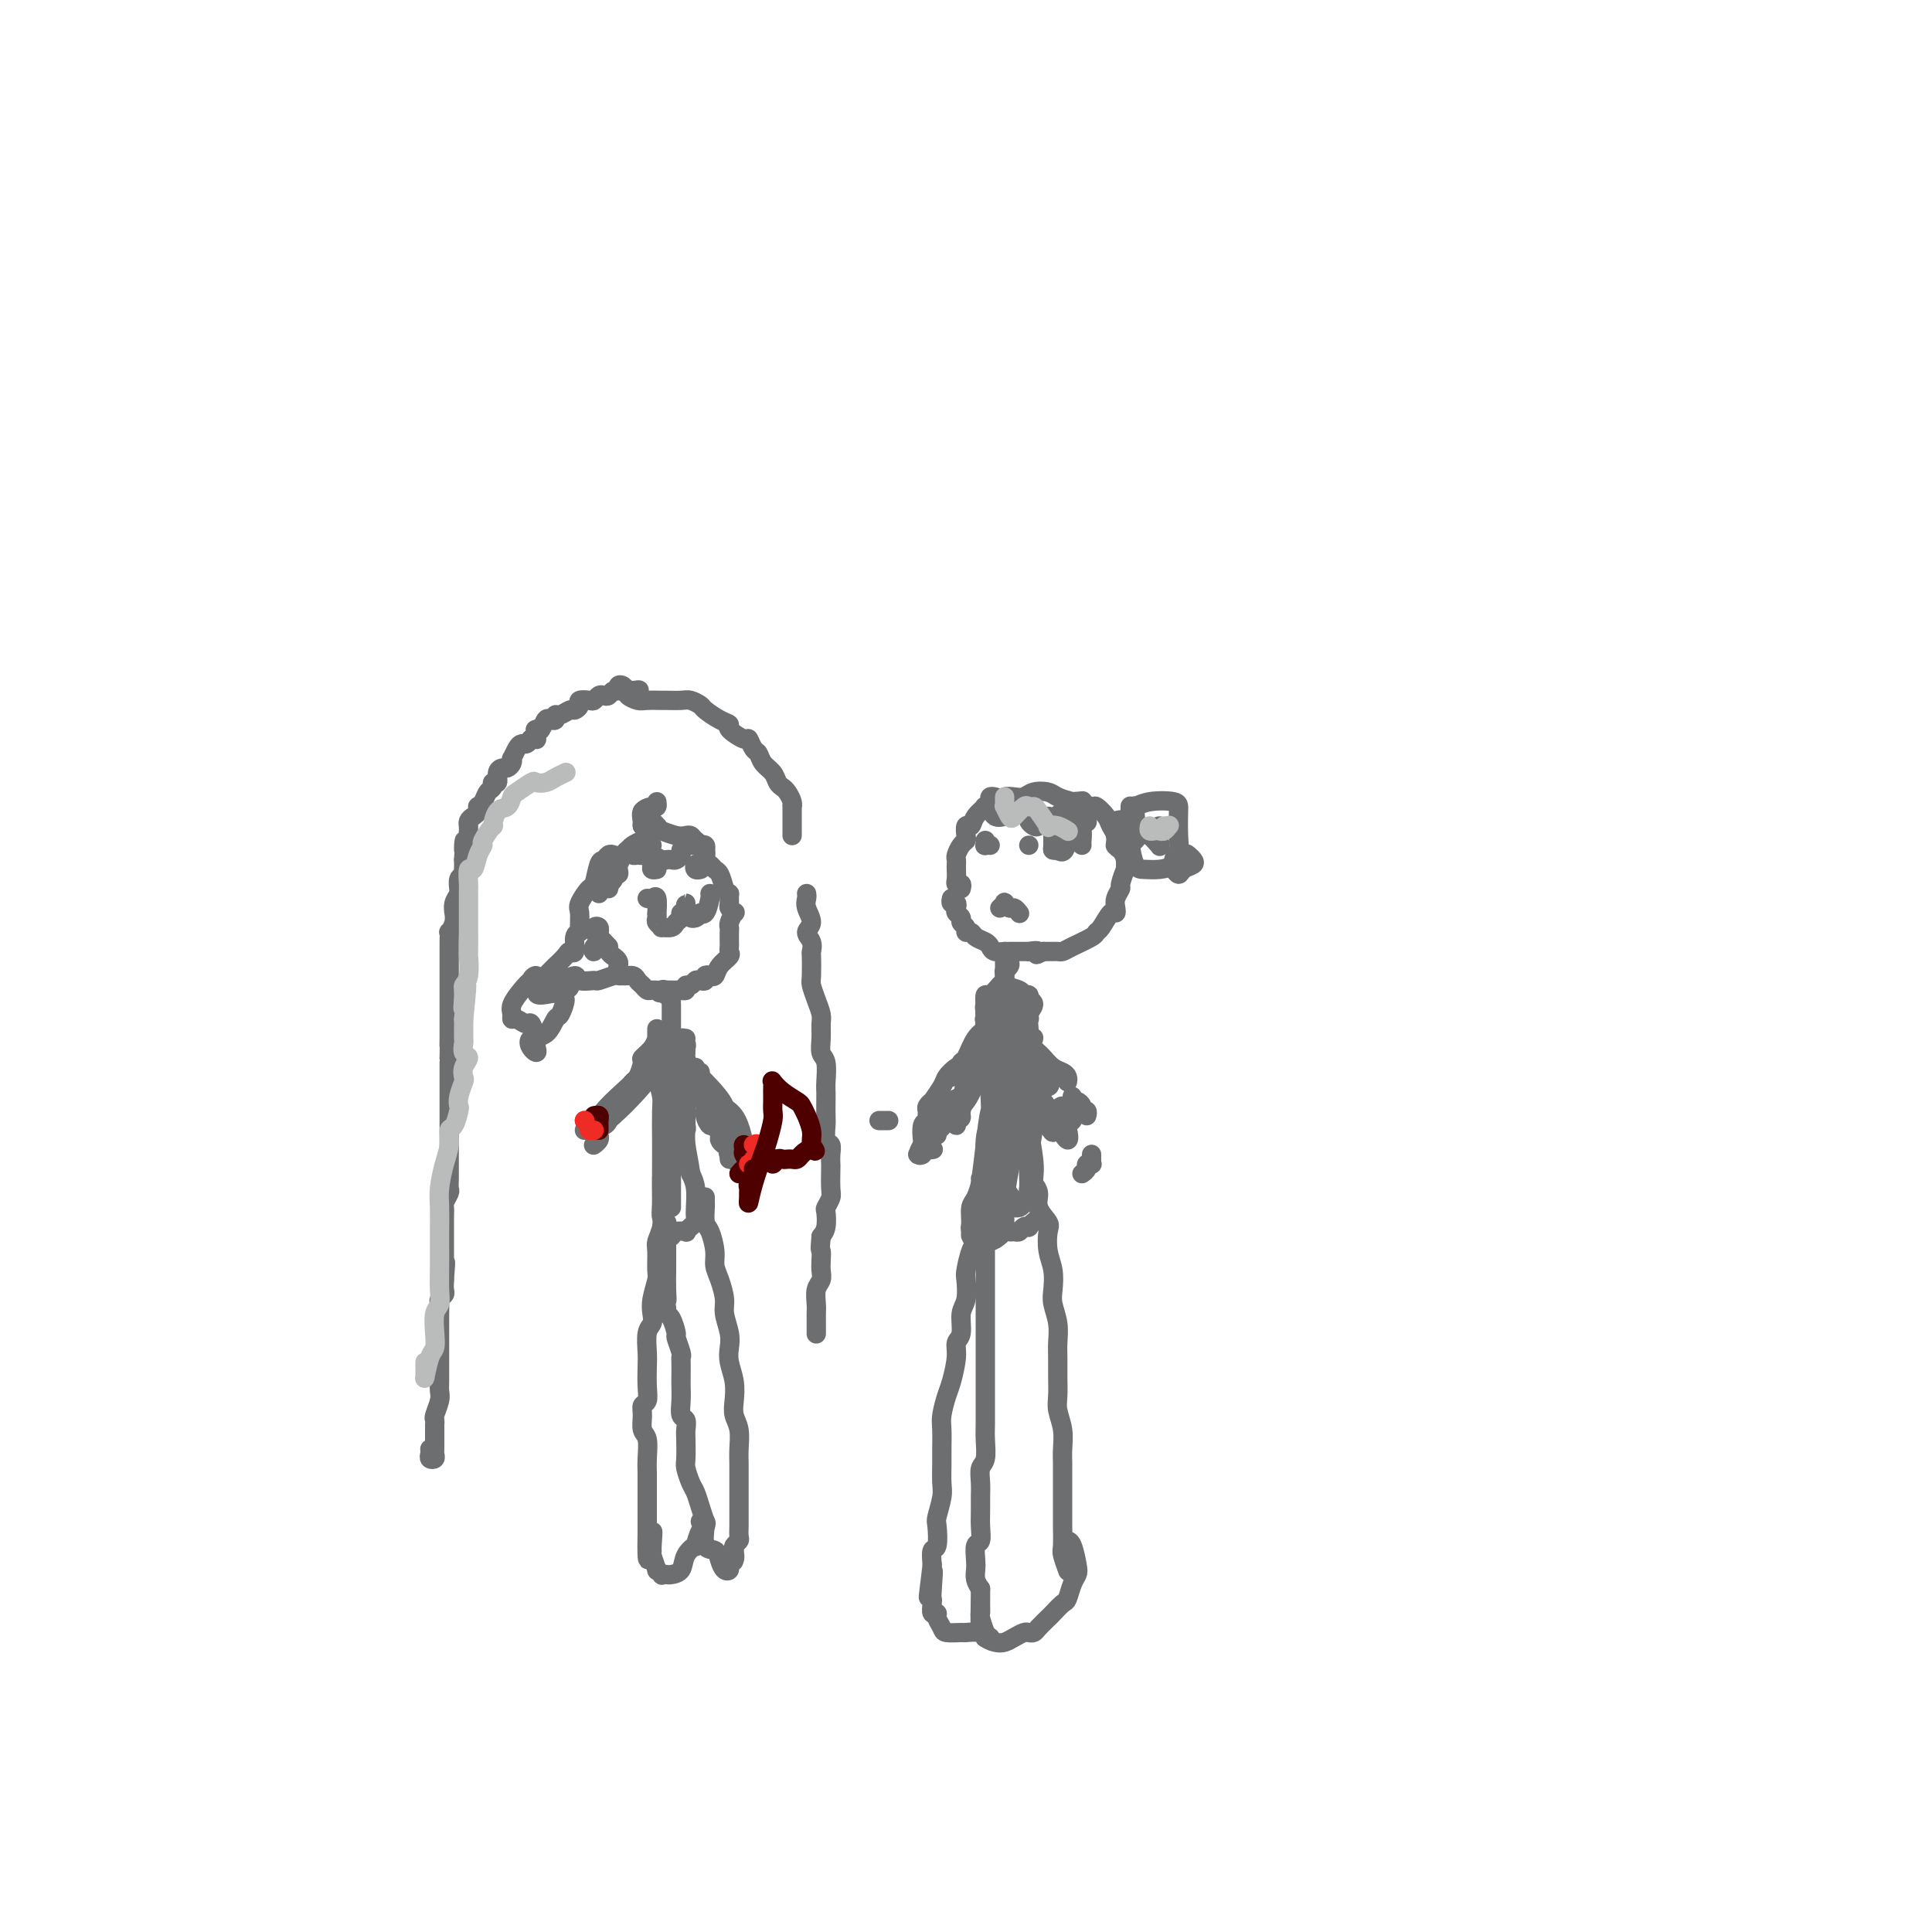 <svg viewBox='0 0 400 400' version='1.1' xmlns='http://www.w3.org/2000/svg' xmlns:xlink='http://www.w3.org/1999/xlink'><g fill='none' stroke='#6D6E70' stroke-width='4' stroke-linecap='round' stroke-linejoin='round'><path d='M89,300c0.030,0.316 0.061,0.632 0,1c-0.061,0.368 -0.212,0.789 0,1c0.212,0.211 0.789,0.212 1,0c0.211,-0.212 0.057,-0.638 0,-1c-0.057,-0.362 -0.015,-0.660 0,-1c0.015,-0.340 0.004,-0.721 0,-1c-0.004,-0.279 -0.002,-0.454 0,-1c0.002,-0.546 0.004,-1.462 0,-2c-0.004,-0.538 -0.015,-0.696 0,-1c0.015,-0.304 0.057,-0.752 0,-1c-0.057,-0.248 -0.211,-0.297 0,-1c0.211,-0.703 0.789,-2.061 1,-3c0.211,-0.939 0.057,-1.460 0,-2c-0.057,-0.540 -0.015,-1.099 0,-2c0.015,-0.901 0.004,-2.142 0,-3c-0.004,-0.858 -0.001,-1.332 0,-2c0.001,-0.668 0.000,-1.530 0,-2c-0.000,-0.470 0.000,-0.550 0,-1c-0.000,-0.450 -0.001,-1.272 0,-2c0.001,-0.728 0.004,-1.361 0,-2c-0.004,-0.639 -0.015,-1.284 0,-2c0.015,-0.716 0.057,-1.504 0,-2c-0.057,-0.496 -0.211,-0.700 0,-1c0.211,-0.300 0.788,-0.696 1,-1c0.212,-0.304 0.061,-0.515 0,-1c-0.061,-0.485 -0.030,-1.242 0,-2'/><path d='M92,265c0.464,-5.890 0.124,-3.117 0,-2c-0.124,1.117 -0.033,0.576 0,0c0.033,-0.576 0.009,-1.187 0,-2c-0.009,-0.813 -0.002,-1.828 0,-2c0.002,-0.172 0.001,0.498 0,0c-0.001,-0.498 0.000,-2.165 0,-3c-0.000,-0.835 -0.001,-0.839 0,-1c0.001,-0.161 0.004,-0.481 0,-1c-0.004,-0.519 -0.015,-1.238 0,-2c0.015,-0.762 0.057,-1.569 0,-2c-0.057,-0.431 -0.211,-0.487 0,-1c0.211,-0.513 0.789,-1.485 1,-2c0.211,-0.515 0.057,-0.575 0,-1c-0.057,-0.425 -0.015,-1.217 0,-2c0.015,-0.783 0.004,-1.557 0,-2c-0.004,-0.443 -0.001,-0.556 0,-1c0.001,-0.444 0.000,-1.221 0,-2c-0.000,-0.779 -0.000,-1.561 0,-2c0.000,-0.439 0.000,-0.536 0,-1c-0.000,-0.464 -0.000,-1.294 0,-2c0.000,-0.706 0.000,-1.288 0,-2c-0.000,-0.712 -0.000,-1.553 0,-2c0.000,-0.447 0.000,-0.498 0,-1c-0.000,-0.502 -0.000,-1.455 0,-2c0.000,-0.545 0.000,-0.682 0,-1c-0.000,-0.318 -0.000,-0.817 0,-1c0.000,-0.183 0.000,-0.049 0,-1c-0.000,-0.951 -0.000,-2.986 0,-4c0.000,-1.014 0.000,-1.007 0,-1'/><path d='M93,219c0.155,-7.759 0.041,-4.158 0,-3c-0.041,1.158 -0.011,-0.127 0,-1c0.011,-0.873 0.003,-1.333 0,-2c-0.003,-0.667 -0.001,-1.540 0,-2c0.001,-0.460 0.000,-0.507 0,-1c-0.000,-0.493 -0.000,-1.431 0,-2c0.000,-0.569 0.000,-0.767 0,-1c-0.000,-0.233 -0.000,-0.500 0,-1c0.000,-0.500 -0.000,-1.233 0,-2c0.000,-0.767 0.000,-1.567 0,-2c-0.000,-0.433 -0.000,-0.500 0,-1c0.000,-0.500 0.000,-1.434 0,-2c-0.000,-0.566 -0.001,-0.763 0,-1c0.001,-0.237 0.004,-0.514 0,-1c-0.004,-0.486 -0.015,-1.182 0,-2c0.015,-0.818 0.057,-1.759 0,-2c-0.057,-0.241 -0.212,0.217 0,0c0.212,-0.217 0.793,-1.108 1,-2c0.207,-0.892 0.041,-1.784 0,-2c-0.041,-0.216 0.042,0.245 0,0c-0.042,-0.245 -0.208,-1.197 0,-2c0.208,-0.803 0.792,-1.458 1,-2c0.208,-0.542 0.042,-0.973 0,-1c-0.042,-0.027 0.041,0.348 0,0c-0.041,-0.348 -0.207,-1.419 0,-2c0.207,-0.581 0.788,-0.671 1,-1c0.212,-0.329 0.057,-0.896 0,-1c-0.057,-0.104 -0.016,0.256 0,0c0.016,-0.256 0.008,-1.128 0,-2'/><path d='M96,178c0.403,-6.744 -0.088,-3.103 0,-2c0.088,1.103 0.756,-0.331 1,-1c0.244,-0.669 0.065,-0.575 0,-1c-0.065,-0.425 -0.015,-1.371 0,-2c0.015,-0.629 -0.006,-0.942 0,-1c0.006,-0.058 0.040,0.138 0,0c-0.040,-0.138 -0.155,-0.611 0,-1c0.155,-0.389 0.581,-0.695 1,-1c0.419,-0.305 0.833,-0.610 1,-1c0.167,-0.390 0.087,-0.863 0,-1c-0.087,-0.137 -0.182,0.064 0,0c0.182,-0.064 0.641,-0.394 1,-1c0.359,-0.606 0.617,-1.489 1,-2c0.383,-0.511 0.890,-0.648 1,-1c0.110,-0.352 -0.178,-0.917 0,-1c0.178,-0.083 0.822,0.315 1,0c0.178,-0.315 -0.110,-1.342 0,-2c0.110,-0.658 0.617,-0.945 1,-1c0.383,-0.055 0.641,0.122 1,0c0.359,-0.122 0.817,-0.544 1,-1c0.183,-0.456 0.091,-0.944 0,-1c-0.091,-0.056 -0.179,0.322 0,0c0.179,-0.322 0.626,-1.344 1,-2c0.374,-0.656 0.675,-0.947 1,-1c0.325,-0.053 0.675,0.130 1,0c0.325,-0.130 0.626,-0.573 1,-1c0.374,-0.427 0.821,-0.836 1,-1c0.179,-0.164 0.089,-0.082 0,0'/><path d='M111,152c1.244,-1.467 0.356,-1.133 0,-1c-0.356,0.133 -0.178,0.067 0,0'/><path d='M110,153c-0.112,0.007 -0.223,0.014 0,0c0.223,-0.014 0.781,-0.050 1,0c0.219,0.050 0.100,0.185 0,0c-0.100,-0.185 -0.181,-0.689 0,-1c0.181,-0.311 0.622,-0.427 1,-1c0.378,-0.573 0.692,-1.602 1,-2c0.308,-0.398 0.611,-0.163 1,0c0.389,0.163 0.863,0.255 1,0c0.137,-0.255 -0.064,-0.856 0,-1c0.064,-0.144 0.394,0.168 1,0c0.606,-0.168 1.490,-0.816 2,-1c0.510,-0.184 0.647,0.095 1,0c0.353,-0.095 0.921,-0.565 1,-1c0.079,-0.435 -0.330,-0.835 0,-1c0.330,-0.165 1.398,-0.096 2,0c0.602,0.096 0.738,0.218 1,0c0.262,-0.218 0.648,-0.775 1,-1c0.352,-0.225 0.668,-0.116 1,0c0.332,0.116 0.680,0.240 1,0c0.320,-0.240 0.610,-0.845 1,-1c0.390,-0.155 0.878,0.141 1,0c0.122,-0.141 -0.122,-0.718 0,-1c0.122,-0.282 0.610,-0.268 1,0c0.390,0.268 0.683,0.791 1,1c0.317,0.209 0.659,0.105 1,0'/><path d='M131,143c1.933,-0.311 1.267,-0.089 1,0c-0.267,0.089 -0.133,0.044 0,0'/><path d='M126,183c0.030,0.512 0.060,1.024 0,1c-0.060,-0.024 -0.209,-0.583 0,-1c0.209,-0.417 0.777,-0.693 1,-1c0.223,-0.307 0.102,-0.646 0,-1c-0.102,-0.354 -0.183,-0.725 0,-1c0.183,-0.275 0.631,-0.456 1,-1c0.369,-0.544 0.659,-1.451 1,-2c0.341,-0.549 0.734,-0.738 1,-1c0.266,-0.262 0.404,-0.595 1,-1c0.596,-0.405 1.649,-0.880 2,-1c0.351,-0.120 -0.002,0.115 0,0c0.002,-0.115 0.357,-0.581 1,-1c0.643,-0.419 1.573,-0.792 2,-1c0.427,-0.208 0.351,-0.250 1,0c0.649,0.250 2.024,0.791 3,1c0.976,0.209 1.553,0.087 2,0c0.447,-0.087 0.764,-0.140 1,0c0.236,0.140 0.392,0.472 1,1c0.608,0.528 1.668,1.253 2,2c0.332,0.747 -0.066,1.515 0,2c0.066,0.485 0.595,0.687 1,1c0.405,0.313 0.686,0.738 1,1c0.314,0.262 0.661,0.361 1,1c0.339,0.639 0.669,1.820 1,3'/><path d='M150,184c1.305,1.818 1.069,0.864 1,1c-0.069,0.136 0.030,1.364 0,2c-0.030,0.636 -0.190,0.681 0,1c0.190,0.319 0.730,0.910 1,1c0.270,0.090 0.268,-0.323 0,0c-0.268,0.323 -0.804,1.382 -1,2c-0.196,0.618 -0.053,0.796 0,1c0.053,0.204 0.016,0.435 0,1c-0.016,0.565 -0.011,1.463 0,2c0.011,0.537 0.028,0.712 0,1c-0.028,0.288 -0.101,0.690 0,1c0.101,0.310 0.377,0.527 0,1c-0.377,0.473 -1.407,1.202 -2,2c-0.593,0.798 -0.750,1.664 -1,2c-0.250,0.336 -0.592,0.141 -1,0c-0.408,-0.141 -0.883,-0.230 -1,0c-0.117,0.230 0.122,0.779 0,1c-0.122,0.221 -0.606,0.116 -1,0c-0.394,-0.116 -0.697,-0.241 -1,0c-0.303,0.241 -0.606,0.849 -1,1c-0.394,0.151 -0.879,-0.156 -1,0c-0.121,0.156 0.122,0.774 0,1c-0.122,0.226 -0.610,0.061 -1,0c-0.390,-0.061 -0.682,-0.016 -1,0c-0.318,0.016 -0.662,0.005 -1,0c-0.338,-0.005 -0.669,-0.002 -1,0'/><path d='M138,205c-2.267,1.082 -1.433,0.287 -1,0c0.433,-0.287 0.467,-0.065 0,0c-0.467,0.065 -1.433,-0.025 -2,0c-0.567,0.025 -0.733,0.165 -1,0c-0.267,-0.165 -0.636,-0.636 -1,-1c-0.364,-0.364 -0.725,-0.622 -1,-1c-0.275,-0.378 -0.465,-0.875 -1,-1c-0.535,-0.125 -1.414,0.121 -2,0c-0.586,-0.121 -0.878,-0.609 -1,-1c-0.122,-0.391 -0.074,-0.686 0,-1c0.074,-0.314 0.174,-0.647 0,-1c-0.174,-0.353 -0.621,-0.725 -1,-1c-0.379,-0.275 -0.690,-0.452 -1,-1c-0.310,-0.548 -0.619,-1.467 -1,-2c-0.381,-0.533 -0.834,-0.679 -1,-1c-0.166,-0.321 -0.045,-0.817 0,-1c0.045,-0.183 0.013,-0.052 0,0c-0.013,0.052 -0.006,0.026 0,0'/><path d='M138,206c0.000,0.000 0.100,0.100 0.1,0.1'/><path d='M138,206c0.030,-0.006 0.061,-0.013 0,0c-0.061,0.013 -0.212,0.045 0,0c0.212,-0.045 0.789,-0.167 1,0c0.211,0.167 0.057,0.622 0,1c-0.057,0.378 -0.015,0.677 0,1c0.015,0.323 0.004,0.668 0,1c-0.004,0.332 -0.001,0.650 0,1c0.001,0.350 0.000,0.731 0,1c-0.000,0.269 -0.000,0.425 0,1c0.000,0.575 0.000,1.567 0,2c-0.000,0.433 -0.000,0.305 0,1c0.000,0.695 0.000,2.213 0,3c-0.000,0.787 -0.000,0.845 0,1c0.000,0.155 0.000,0.408 0,1c-0.000,0.592 -0.000,1.523 0,2c0.000,0.477 0.000,0.501 0,1c-0.000,0.499 -0.000,1.472 0,2c0.000,0.528 0.000,0.609 0,1c-0.000,0.391 -0.000,1.091 0,2c0.000,0.909 0.000,2.026 0,3c-0.000,0.974 -0.000,1.805 0,2c0.000,0.195 0.000,-0.247 0,0c-0.000,0.247 -0.000,1.182 0,2c0.000,0.818 0.000,1.519 0,2c-0.000,0.481 -0.000,0.740 0,1'/><path d='M139,238c0.155,5.068 0.041,1.738 0,1c-0.041,-0.738 -0.011,1.115 0,2c0.011,0.885 0.003,0.800 0,1c-0.003,0.200 -0.001,0.683 0,1c0.001,0.317 0.000,0.466 0,1c-0.000,0.534 -0.000,1.453 0,2c0.000,0.547 0.000,0.721 0,1c-0.000,0.279 -0.000,0.663 0,1c0.000,0.337 0.000,0.626 0,1c-0.000,0.374 -0.000,0.831 0,1c0.000,0.169 0.000,0.048 0,0c-0.000,-0.048 -0.000,-0.024 0,0'/><path d='M199,184c0.113,-0.438 0.226,-0.877 0,-1c-0.226,-0.123 -0.793,0.069 -1,0c-0.207,-0.069 -0.056,-0.399 0,-1c0.056,-0.601 0.018,-1.474 0,-2c-0.018,-0.526 -0.015,-0.705 0,-1c0.015,-0.295 0.043,-0.708 0,-1c-0.043,-0.292 -0.156,-0.464 0,-1c0.156,-0.536 0.581,-1.434 1,-2c0.419,-0.566 0.832,-0.798 1,-1c0.168,-0.202 0.092,-0.373 0,-1c-0.092,-0.627 -0.199,-1.708 0,-2c0.199,-0.292 0.705,0.206 1,0c0.295,-0.206 0.379,-1.117 1,-2c0.621,-0.883 1.780,-1.740 2,-2c0.220,-0.260 -0.499,0.075 0,0c0.499,-0.075 2.216,-0.559 3,-1c0.784,-0.441 0.637,-0.837 1,-1c0.363,-0.163 1.237,-0.093 2,0c0.763,0.093 1.414,0.210 2,0c0.586,-0.210 1.105,-0.747 2,-1c0.895,-0.253 2.164,-0.222 3,0c0.836,0.222 1.239,0.635 2,1c0.761,0.365 1.881,0.683 3,1'/><path d='M222,166c3.125,-0.222 1.936,-0.278 2,0c0.064,0.278 1.380,0.889 2,1c0.620,0.111 0.544,-0.279 1,0c0.456,0.279 1.446,1.226 2,2c0.554,0.774 0.674,1.376 1,2c0.326,0.624 0.858,1.272 1,2c0.142,0.728 -0.104,1.537 0,2c0.104,0.463 0.560,0.580 1,1c0.440,0.420 0.865,1.144 1,2c0.135,0.856 -0.020,1.843 0,2c0.020,0.157 0.215,-0.516 0,0c-0.215,0.516 -0.842,2.220 -1,3c-0.158,0.780 0.152,0.637 0,1c-0.152,0.363 -0.765,1.232 -1,2c-0.235,0.768 -0.091,1.435 0,2c0.091,0.565 0.129,1.029 0,1c-0.129,-0.029 -0.426,-0.551 -1,0c-0.574,0.551 -1.425,2.176 -2,3c-0.575,0.824 -0.875,0.848 -1,1c-0.125,0.152 -0.075,0.433 -1,1c-0.925,0.567 -2.825,1.420 -4,2c-1.175,0.580 -1.624,0.887 -2,1c-0.376,0.113 -0.678,0.030 -1,0c-0.322,-0.030 -0.664,-0.008 -1,0c-0.336,0.008 -0.668,0.002 -1,0c-0.332,-0.002 -0.666,-0.001 -1,0'/><path d='M216,197c-2.423,1.238 -0.982,0.332 -1,0c-0.018,-0.332 -1.496,-0.089 -2,0c-0.504,0.089 -0.034,0.024 0,0c0.034,-0.024 -0.367,-0.007 -1,0c-0.633,0.007 -1.497,0.003 -2,0c-0.503,-0.003 -0.646,-0.004 -1,0c-0.354,0.004 -0.920,0.012 -1,0c-0.080,-0.012 0.326,-0.044 0,0c-0.326,0.044 -1.382,0.166 -2,0c-0.618,-0.166 -0.797,-0.618 -1,-1c-0.203,-0.382 -0.432,-0.694 -1,-1c-0.568,-0.306 -1.477,-0.607 -2,-1c-0.523,-0.393 -0.661,-0.879 -1,-1c-0.339,-0.121 -0.879,0.122 -1,0c-0.121,-0.122 0.178,-0.610 0,-1c-0.178,-0.390 -0.831,-0.683 -1,-1c-0.169,-0.317 0.147,-0.658 0,-1c-0.147,-0.342 -0.757,-0.684 -1,-1c-0.243,-0.316 -0.117,-0.607 0,-1c0.117,-0.393 0.227,-0.889 0,-1c-0.227,-0.111 -0.792,0.162 -1,0c-0.208,-0.162 -0.059,-0.761 0,-1c0.059,-0.239 0.030,-0.120 0,0'/><path d='M208,200c0.000,-0.507 0.000,-1.015 0,-1c-0.000,0.015 -0.000,0.552 0,1c0.000,0.448 0.000,0.805 0,1c-0.000,0.195 -0.001,0.226 0,1c0.001,0.774 0.004,2.289 0,3c-0.004,0.711 -0.015,0.617 0,1c0.015,0.383 0.057,1.244 0,2c-0.057,0.756 -0.211,1.408 0,2c0.211,0.592 0.789,1.123 1,2c0.211,0.877 0.057,2.098 0,3c-0.057,0.902 -0.015,1.485 0,2c0.015,0.515 0.004,0.963 0,2c-0.004,1.037 -0.001,2.663 0,4c0.001,1.337 0.001,2.385 0,3c-0.001,0.615 -0.004,0.796 0,1c0.004,0.204 0.015,0.429 0,1c-0.015,0.571 -0.057,1.486 0,2c0.057,0.514 0.211,0.627 0,1c-0.211,0.373 -0.789,1.006 -1,2c-0.211,0.994 -0.057,2.350 0,3c0.057,0.650 0.016,0.593 0,1c-0.016,0.407 -0.008,1.278 0,2c0.008,0.722 0.016,1.296 0,2c-0.016,0.704 -0.057,1.536 0,2c0.057,0.464 0.211,0.558 0,1c-0.211,0.442 -0.789,1.232 -1,2c-0.211,0.768 -0.057,1.514 0,2c0.057,0.486 0.016,0.710 0,1c-0.016,0.290 -0.008,0.645 0,1'/><path d='M207,250c-0.155,7.889 -0.041,2.610 0,1c0.041,-1.610 0.011,0.447 0,1c-0.011,0.553 -0.002,-0.399 0,-1c0.002,-0.601 -0.003,-0.852 0,-1c0.003,-0.148 0.015,-0.195 0,-1c-0.015,-0.805 -0.057,-2.370 0,-3c0.057,-0.630 0.211,-0.325 0,-1c-0.211,-0.675 -0.789,-2.330 -1,-3c-0.211,-0.670 -0.057,-0.354 0,-1c0.057,-0.646 0.015,-2.252 0,-3c-0.015,-0.748 -0.004,-0.637 0,-1c0.004,-0.363 0.001,-1.201 0,-2c-0.001,-0.799 -0.000,-1.561 0,-2c0.000,-0.439 0.000,-0.555 0,-1c-0.000,-0.445 -0.000,-1.218 0,-2c0.000,-0.782 0.000,-1.571 0,-2c-0.000,-0.429 -0.000,-0.496 0,-1c0.000,-0.504 0.000,-1.444 0,-2c-0.000,-0.556 -0.000,-0.727 0,-1c0.000,-0.273 0.000,-0.650 0,-1c-0.000,-0.350 -0.000,-0.675 0,-1'/><path d='M206,222c-0.159,-4.749 -0.057,-2.620 0,-2c0.057,0.620 0.068,-0.268 0,-1c-0.068,-0.732 -0.214,-1.310 0,-2c0.214,-0.690 0.789,-1.494 1,-2c0.211,-0.506 0.056,-0.713 0,-1c-0.056,-0.287 -0.015,-0.654 0,-1c0.015,-0.346 0.003,-0.670 0,-1c-0.003,-0.330 0.003,-0.665 0,-1c-0.003,-0.335 -0.015,-0.669 0,-1c0.015,-0.331 0.056,-0.659 0,-1c-0.056,-0.341 -0.211,-0.694 0,-1c0.211,-0.306 0.788,-0.565 1,-1c0.212,-0.435 0.061,-1.048 0,-1c-0.061,0.048 -0.030,0.756 0,0c0.030,-0.756 0.061,-2.977 0,-4c-0.061,-1.023 -0.212,-0.849 0,-1c0.212,-0.151 0.789,-0.628 1,-1c0.211,-0.372 0.057,-0.639 0,-1c-0.057,-0.361 -0.016,-0.818 0,-1c0.016,-0.182 0.008,-0.091 0,0'/><path d='M142,215c-0.536,-0.091 -1.073,-0.181 -1,0c0.073,0.181 0.754,0.635 1,1c0.246,0.365 0.055,0.641 0,1c-0.055,0.359 0.027,0.802 0,1c-0.027,0.198 -0.161,0.150 0,1c0.161,0.850 0.617,2.597 1,4c0.383,1.403 0.694,2.461 1,3c0.306,0.539 0.606,0.559 1,1c0.394,0.441 0.880,1.302 1,2c0.120,0.698 -0.126,1.233 0,2c0.126,0.767 0.625,1.765 1,2c0.375,0.235 0.626,-0.293 1,0c0.374,0.293 0.871,1.405 1,2c0.129,0.595 -0.109,0.671 0,1c0.109,0.329 0.565,0.911 1,1c0.435,0.089 0.849,-0.316 1,0c0.151,0.316 0.041,1.354 0,2c-0.041,0.646 -0.012,0.899 0,1c0.012,0.101 0.006,0.051 0,0'/><path d='M136,213c0.004,0.297 0.007,0.595 0,1c-0.007,0.405 -0.026,0.919 0,1c0.026,0.081 0.095,-0.269 0,0c-0.095,0.269 -0.355,1.157 -1,2c-0.645,0.843 -1.675,1.639 -2,2c-0.325,0.361 0.055,0.285 0,1c-0.055,0.715 -0.544,2.219 -1,3c-0.456,0.781 -0.878,0.839 -1,1c-0.122,0.161 0.055,0.423 0,1c-0.055,0.577 -0.344,1.467 -1,2c-0.656,0.533 -1.681,0.707 -2,1c-0.319,0.293 0.068,0.705 0,1c-0.068,0.295 -0.593,0.474 -1,1c-0.407,0.526 -0.698,1.399 -1,2c-0.302,0.601 -0.617,0.931 -1,1c-0.383,0.069 -0.834,-0.122 -1,0c-0.166,0.122 -0.048,0.558 0,1c0.048,0.442 0.027,0.889 0,1c-0.027,0.111 -0.059,-0.115 0,0c0.059,0.115 0.208,0.569 0,1c-0.208,0.431 -0.774,0.837 -1,1c-0.226,0.163 -0.113,0.081 0,0'/><path d='M204,211c-0.165,0.035 -0.330,0.070 0,0c0.330,-0.070 1.156,-0.244 2,1c0.844,1.244 1.707,3.906 3,6c1.293,2.094 3.015,3.620 4,5c0.985,1.380 1.232,2.615 2,4c0.768,1.385 2.055,2.922 3,4c0.945,1.078 1.547,1.699 2,2c0.453,0.301 0.758,0.283 1,1c0.242,0.717 0.422,2.169 0,2c-0.422,-0.169 -1.446,-1.959 -2,-3c-0.554,-1.041 -0.640,-1.333 -1,-2c-0.360,-0.667 -0.996,-1.709 -2,-3c-1.004,-1.291 -2.378,-2.832 -3,-4c-0.622,-1.168 -0.492,-1.963 -1,-3c-0.508,-1.037 -1.653,-2.314 -2,-3c-0.347,-0.686 0.105,-0.780 0,-1c-0.105,-0.220 -0.767,-0.566 -1,-1c-0.233,-0.434 -0.036,-0.956 0,-1c0.036,-0.044 -0.090,0.389 0,1c0.090,0.611 0.396,1.399 1,2c0.604,0.601 1.507,1.015 2,2c0.493,0.985 0.575,2.542 1,4c0.425,1.458 1.191,2.815 2,4c0.809,1.185 1.660,2.196 2,3c0.340,0.804 0.170,1.402 0,2'/><path d='M217,233c1.467,2.800 1.133,0.800 1,0c-0.133,-0.800 -0.067,-0.400 0,0'/><path d='M224,243c0.453,-0.310 0.906,-0.619 1,-1c0.094,-0.381 -0.171,-0.833 0,-1c0.171,-0.167 0.778,-0.047 1,0c0.222,0.047 0.060,0.023 0,0c-0.060,-0.023 -0.016,-0.045 0,0c0.016,0.045 0.004,0.156 0,0c-0.004,-0.156 -0.001,-0.581 0,-1c0.001,-0.419 0.000,-0.834 0,-1c-0.000,-0.166 -0.000,-0.083 0,0'/><path d='M204,210c-0.121,-0.871 -0.242,-1.741 0,-2c0.242,-0.259 0.846,0.095 1,0c0.154,-0.095 -0.143,-0.639 0,-1c0.143,-0.361 0.726,-0.538 1,0c0.274,0.538 0.239,1.790 0,3c-0.239,1.210 -0.681,2.379 -1,4c-0.319,1.621 -0.515,3.696 -1,5c-0.485,1.304 -1.258,1.839 -2,3c-0.742,1.161 -1.454,2.948 -2,4c-0.546,1.052 -0.928,1.367 -1,2c-0.072,0.633 0.165,1.583 0,2c-0.165,0.417 -0.732,0.303 -1,0c-0.268,-0.303 -0.236,-0.793 0,-1c0.236,-0.207 0.675,-0.129 1,-1c0.325,-0.871 0.535,-2.689 1,-4c0.465,-1.311 1.186,-2.116 2,-3c0.814,-0.884 1.720,-1.849 2,-3c0.280,-1.151 -0.066,-2.488 0,-3c0.066,-0.512 0.544,-0.201 1,0c0.456,0.201 0.888,0.290 1,0c0.112,-0.290 -0.098,-0.959 0,-1c0.098,-0.041 0.504,0.545 0,2c-0.504,1.455 -1.917,3.779 -3,6c-1.083,2.221 -1.837,4.337 -3,6c-1.163,1.663 -2.736,2.871 -4,4c-1.264,1.129 -2.218,2.180 -3,3c-0.782,0.820 -1.391,1.410 -2,2'/><path d='M191,237c-1.776,2.779 -0.217,2.226 0,2c0.217,-0.226 -0.908,-0.124 -1,0c-0.092,0.124 0.850,0.272 1,0c0.150,-0.272 -0.492,-0.963 0,-2c0.492,-1.037 2.118,-2.422 3,-3c0.882,-0.578 1.020,-0.351 1,-1c-0.020,-0.649 -0.198,-2.175 0,-3c0.198,-0.825 0.771,-0.950 1,-1c0.229,-0.050 0.115,-0.025 0,0'/><path d='M184,232c-0.311,0.000 -0.622,0.000 -1,0c-0.378,0.000 -0.822,0.000 -1,0c-0.178,0.000 -0.089,0.000 0,0'/><path d='M207,211c-0.301,0.006 -0.602,0.013 -1,0c-0.398,-0.013 -0.893,-0.044 -1,0c-0.107,0.044 0.172,0.163 0,0c-0.172,-0.163 -0.797,-0.607 -1,-1c-0.203,-0.393 0.015,-0.733 0,-1c-0.015,-0.267 -0.264,-0.460 0,-1c0.264,-0.540 1.041,-1.428 2,-2c0.959,-0.572 2.099,-0.829 3,-1c0.901,-0.171 1.562,-0.256 2,0c0.438,0.256 0.653,0.851 1,1c0.347,0.149 0.827,-0.150 1,0c0.173,0.150 0.040,0.749 0,1c-0.040,0.251 0.014,0.153 -1,1c-1.014,0.847 -3.095,2.639 -4,3c-0.905,0.361 -0.633,-0.710 -1,-1c-0.367,-0.290 -1.373,0.202 -2,0c-0.627,-0.202 -0.875,-1.099 -1,-2c-0.125,-0.901 -0.128,-1.808 0,-2c0.128,-0.192 0.387,0.330 1,0c0.613,-0.330 1.580,-1.512 2,-2c0.420,-0.488 0.291,-0.282 1,0c0.709,0.282 2.255,0.639 3,1c0.745,0.361 0.691,0.728 1,1c0.309,0.272 0.983,0.451 1,1c0.017,0.549 -0.623,1.467 -1,2c-0.377,0.533 -0.493,0.679 -1,1c-0.507,0.321 -1.406,0.817 -2,1c-0.594,0.183 -0.884,0.052 -1,0c-0.116,-0.052 -0.058,-0.026 0,0'/><path d='M208,211c-0.749,0.497 -0.121,-0.260 0,-1c0.121,-0.740 -0.264,-1.464 0,-2c0.264,-0.536 1.177,-0.883 2,-1c0.823,-0.117 1.557,-0.003 2,0c0.443,0.003 0.595,-0.104 1,0c0.405,0.104 1.064,0.420 1,1c-0.064,0.580 -0.852,1.423 -1,2c-0.148,0.577 0.345,0.886 0,1c-0.345,0.114 -1.527,0.033 -2,0c-0.473,-0.033 -0.236,-0.016 0,0'/><path d='M211,211c-0.005,-0.225 -0.011,-0.450 0,-1c0.011,-0.550 0.038,-1.426 0,-2c-0.038,-0.574 -0.140,-0.847 0,-1c0.140,-0.153 0.522,-0.185 1,1c0.478,1.185 1.052,3.588 1,5c-0.052,1.412 -0.729,1.832 -1,2c-0.271,0.168 -0.135,0.084 0,0'/><path d='M213,216c0.000,-0.441 0.000,-0.882 0,-1c0.000,-0.118 0.000,0.088 0,0c-0.000,-0.088 0.000,-0.468 0,-1c0.000,-0.532 -0.000,-1.215 0,-1c0.000,0.215 0.000,1.327 0,2c-0.000,0.673 -0.000,0.907 0,1c0.000,0.093 0.000,0.047 0,0'/><path d='M213,216c0.573,-0.742 1.146,-1.485 1,-1c-0.146,0.485 -1.009,2.196 -1,3c0.009,0.804 0.892,0.699 1,1c0.108,0.301 -0.559,1.009 0,2c0.559,0.991 2.343,2.267 3,3c0.657,0.733 0.188,0.924 0,1c-0.188,0.076 -0.094,0.038 0,0'/><path d='M205,215c0.110,-0.346 0.220,-0.692 0,-1c-0.220,-0.308 -0.770,-0.580 -1,-1c-0.230,-0.420 -0.142,-0.990 0,-1c0.142,-0.010 0.336,0.541 0,1c-0.336,0.459 -1.203,0.826 -2,2c-0.797,1.174 -1.524,3.155 -2,4c-0.476,0.845 -0.702,0.552 -1,1c-0.298,0.448 -0.667,1.635 -1,2c-0.333,0.365 -0.628,-0.094 -1,0c-0.372,0.094 -0.821,0.741 -1,1c-0.179,0.259 -0.090,0.129 0,0'/><path d='M197,223c0.294,-0.323 0.589,-0.646 1,-1c0.411,-0.354 0.940,-0.738 1,-1c0.060,-0.262 -0.347,-0.400 -1,0c-0.653,0.400 -1.552,1.340 -2,2c-0.448,0.660 -0.446,1.042 -1,2c-0.554,0.958 -1.665,2.494 -2,3c-0.335,0.506 0.108,-0.019 0,0c-0.108,0.019 -0.765,0.580 -1,1c-0.235,0.420 -0.049,0.697 0,1c0.049,0.303 -0.039,0.630 0,1c0.039,0.370 0.205,0.782 0,1c-0.205,0.218 -0.779,0.240 -1,1c-0.221,0.760 -0.087,2.256 0,3c0.087,0.744 0.126,0.735 0,1c-0.126,0.265 -0.419,0.802 0,1c0.419,0.198 1.548,0.057 2,0c0.452,-0.057 0.226,-0.028 0,0'/><path d='M194,235c-0.378,0.152 -0.756,0.303 -1,0c-0.244,-0.303 -0.354,-1.061 0,-2c0.354,-0.939 1.172,-2.061 2,-3c0.828,-0.939 1.665,-1.697 2,-2c0.335,-0.303 0.167,-0.152 0,0'/><path d='M199,227c-0.697,0.324 -1.394,0.647 -2,1c-0.606,0.353 -1.123,0.734 -1,1c0.123,0.266 0.884,0.416 1,0c0.116,-0.416 -0.414,-1.397 0,-1c0.414,0.397 1.771,2.173 2,3c0.229,0.827 -0.671,0.706 -1,1c-0.329,0.294 -0.089,1.002 0,1c0.089,-0.002 0.025,-0.715 0,-1c-0.025,-0.285 -0.013,-0.143 0,0'/><path d='M213,217c-0.088,-0.510 -0.175,-1.020 0,-1c0.175,0.020 0.614,0.569 1,1c0.386,0.431 0.720,0.745 1,1c0.280,0.255 0.506,0.450 1,1c0.494,0.550 1.257,1.454 2,2c0.743,0.546 1.467,0.734 2,1c0.533,0.266 0.874,0.610 1,1c0.126,0.390 0.036,0.826 0,1c-0.036,0.174 -0.018,0.087 0,0'/><path d='M222,227c0.022,0.417 0.043,0.834 0,1c-0.043,0.166 -0.151,0.082 0,0c0.151,-0.082 0.562,-0.162 1,0c0.438,0.162 0.902,0.565 1,1c0.098,0.435 -0.170,0.900 0,1c0.170,0.100 0.776,-0.165 1,0c0.224,0.165 0.064,0.762 0,1c-0.064,0.238 -0.032,0.119 0,0'/><path d='M222,232c-0.445,0.427 -0.891,0.854 -1,1c-0.109,0.146 0.117,0.010 0,0c-0.117,-0.010 -0.578,0.105 -1,0c-0.422,-0.105 -0.807,-0.431 -1,-1c-0.193,-0.569 -0.195,-1.382 0,-2c0.195,-0.618 0.588,-1.042 1,-1c0.412,0.042 0.842,0.550 1,1c0.158,0.450 0.045,0.843 0,1c-0.045,0.157 -0.023,0.079 0,0'/><path d='M208,221c-0.082,-0.270 -0.165,-0.540 0,0c0.165,0.540 0.577,1.891 1,3c0.423,1.109 0.856,1.977 1,3c0.144,1.023 0.000,2.200 0,4c-0.000,1.800 0.144,4.222 0,6c-0.144,1.778 -0.574,2.912 -1,5c-0.426,2.088 -0.846,5.131 -1,7c-0.154,1.869 -0.041,2.562 0,3c0.041,0.438 0.010,0.619 0,1c-0.010,0.381 0.000,0.963 0,0c-0.000,-0.963 -0.010,-3.470 0,-5c0.010,-1.530 0.042,-2.083 0,-4c-0.042,-1.917 -0.156,-5.198 0,-7c0.156,-1.802 0.581,-2.124 1,-4c0.419,-1.876 0.831,-5.305 1,-7c0.169,-1.695 0.095,-1.655 0,-2c-0.095,-0.345 -0.211,-1.073 0,-1c0.211,0.073 0.749,0.948 1,1c0.251,0.052 0.213,-0.718 0,0c-0.213,0.718 -0.602,2.924 -1,5c-0.398,2.076 -0.804,4.023 -1,6c-0.196,1.977 -0.182,3.983 -1,6c-0.818,2.017 -2.468,4.046 -3,5c-0.532,0.954 0.053,0.833 0,1c-0.053,0.167 -0.745,0.622 -1,0c-0.255,-0.622 -0.073,-2.321 0,-4c0.073,-1.679 0.036,-3.340 0,-5'/><path d='M204,238c0.073,-2.365 0.756,-4.278 1,-6c0.244,-1.722 0.048,-3.254 0,-5c-0.048,-1.746 0.051,-3.706 0,-5c-0.051,-1.294 -0.251,-1.923 0,-1c0.251,0.923 0.954,3.398 1,5c0.046,1.602 -0.566,2.332 -1,4c-0.434,1.668 -0.690,4.274 -1,7c-0.310,2.726 -0.672,5.572 -1,8c-0.328,2.428 -0.621,4.439 -1,6c-0.379,1.561 -0.844,2.671 -1,3c-0.156,0.329 -0.003,-0.122 0,-1c0.003,-0.878 -0.143,-2.183 0,-3c0.143,-0.817 0.574,-1.147 1,-2c0.426,-0.853 0.845,-2.230 1,-3c0.155,-0.770 0.044,-0.934 0,-1c-0.044,-0.066 -0.022,-0.033 0,0'/><path d='M205,233c0.120,-0.150 0.240,-0.300 0,0c-0.240,0.300 -0.838,1.050 -1,3c-0.162,1.950 0.114,5.101 0,7c-0.114,1.899 -0.619,2.546 -1,4c-0.381,1.454 -0.638,3.714 -1,5c-0.362,1.286 -0.827,1.597 -1,2c-0.173,0.403 -0.052,0.898 0,1c0.052,0.102 0.035,-0.191 0,0c-0.035,0.191 -0.087,0.864 0,1c0.087,0.136 0.313,-0.265 1,0c0.687,0.265 1.833,1.196 3,1c1.167,-0.196 2.354,-1.520 3,-2c0.646,-0.480 0.751,-0.115 1,0c0.249,0.115 0.640,-0.021 1,0c0.360,0.021 0.688,0.199 1,0c0.312,-0.199 0.609,-0.773 1,-1c0.391,-0.227 0.876,-0.106 1,0c0.124,0.106 -0.114,0.196 0,0c0.114,-0.196 0.580,-0.678 1,-1c0.420,-0.322 0.793,-0.484 1,-1c0.207,-0.516 0.248,-1.386 0,-2c-0.248,-0.614 -0.785,-0.971 -1,-2c-0.215,-1.029 -0.109,-2.729 0,-4c0.109,-1.271 0.222,-2.111 0,-4c-0.222,-1.889 -0.778,-4.825 -1,-7c-0.222,-2.175 -0.111,-3.587 0,-5'/><path d='M213,228c-0.293,-4.255 -0.025,-3.894 0,-4c0.025,-0.106 -0.193,-0.680 0,-1c0.193,-0.320 0.799,-0.385 1,0c0.201,0.385 -0.002,1.220 0,3c0.002,1.780 0.208,4.505 0,7c-0.208,2.495 -0.831,4.760 -1,7c-0.169,2.240 0.114,4.456 0,6c-0.114,1.544 -0.627,2.416 -1,3c-0.373,0.584 -0.608,0.879 -1,1c-0.392,0.121 -0.941,0.068 -1,0c-0.059,-0.068 0.373,-0.151 0,-1c-0.373,-0.849 -1.550,-2.462 -2,-3c-0.450,-0.538 -0.172,0.000 0,1c0.172,1.000 0.239,2.461 0,3c-0.239,0.539 -0.782,0.154 -1,0c-0.218,-0.154 -0.109,-0.077 0,0'/><path d='M135,220c-0.083,-0.767 -0.166,-1.534 0,-1c0.166,0.534 0.580,2.370 1,4c0.420,1.630 0.844,3.055 1,4c0.156,0.945 0.042,1.412 0,3c-0.042,1.588 -0.012,4.299 0,6c0.012,1.701 0.007,2.392 0,4c-0.007,1.608 -0.016,4.132 0,6c0.016,1.868 0.057,3.079 0,4c-0.057,0.921 -0.211,1.552 0,2c0.211,0.448 0.788,0.712 1,1c0.212,0.288 0.060,0.600 0,1c-0.060,0.400 -0.029,0.888 0,1c0.029,0.112 0.054,-0.152 0,0c-0.054,0.152 -0.187,0.721 0,1c0.187,0.279 0.694,0.268 1,0c0.306,-0.268 0.411,-0.793 1,-1c0.589,-0.207 1.660,-0.097 2,0c0.340,0.097 -0.053,0.179 0,0c0.053,-0.179 0.551,-0.621 1,-1c0.449,-0.379 0.850,-0.695 1,-1c0.150,-0.305 0.051,-0.597 0,-1c-0.051,-0.403 -0.052,-0.916 0,-2c0.052,-1.084 0.158,-2.738 0,-4c-0.158,-1.262 -0.579,-2.131 -1,-3'/><path d='M143,243c-0.381,-2.733 -0.834,-4.567 -1,-6c-0.166,-1.433 -0.044,-2.467 0,-4c0.044,-1.533 0.012,-3.567 0,-5c-0.012,-1.433 -0.003,-2.267 0,-3c0.003,-0.733 0.001,-1.366 0,-2c-0.001,-0.634 -0.000,-1.270 0,-2c0.000,-0.730 -0.000,-1.556 0,-1c0.000,0.556 0.001,2.492 0,4c-0.001,1.508 -0.004,2.587 0,4c0.004,1.413 0.015,3.161 0,4c-0.015,0.839 -0.057,0.768 0,1c0.057,0.232 0.211,0.766 0,1c-0.211,0.234 -0.789,0.168 -1,0c-0.211,-0.168 -0.057,-0.437 0,-1c0.057,-0.563 0.015,-1.421 0,-2c-0.015,-0.579 -0.004,-0.880 0,-1c0.004,-0.120 0.002,-0.060 0,0'/><path d='M144,221c-0.149,0.417 -0.298,0.834 0,1c0.298,0.166 1.043,0.080 1,0c-0.043,-0.080 -0.874,-0.156 -1,0c-0.126,0.156 0.454,0.542 1,1c0.546,0.458 1.059,0.987 2,2c0.941,1.013 2.309,2.510 3,4c0.691,1.490 0.704,2.974 1,4c0.296,1.026 0.875,1.594 1,2c0.125,0.406 -0.203,0.650 0,1c0.203,0.350 0.938,0.806 1,1c0.062,0.194 -0.547,0.126 -1,0c-0.453,-0.126 -0.749,-0.311 -1,-1c-0.251,-0.689 -0.458,-1.881 -1,-3c-0.542,-1.119 -1.418,-2.165 -2,-3c-0.582,-0.835 -0.871,-1.460 -1,-2c-0.129,-0.540 -0.097,-0.997 0,-1c0.097,-0.003 0.261,0.447 1,1c0.739,0.553 2.055,1.208 3,2c0.945,0.792 1.519,1.721 2,3c0.481,1.279 0.867,2.910 1,4c0.133,1.090 0.011,1.640 0,2c-0.011,0.360 0.090,0.529 0,1c-0.090,0.471 -0.370,1.242 -1,1c-0.630,-0.242 -1.608,-1.498 -2,-2c-0.392,-0.502 -0.196,-0.251 0,0'/><path d='M124,233c-0.530,0.078 -1.061,0.156 -1,0c0.061,-0.156 0.713,-0.547 1,-1c0.287,-0.453 0.209,-0.967 1,-2c0.791,-1.033 2.452,-2.585 4,-4c1.548,-1.415 2.984,-2.693 4,-4c1.016,-1.307 1.614,-2.645 2,-3c0.386,-0.355 0.562,0.271 1,0c0.438,-0.271 1.140,-1.438 1,-1c-0.140,0.438 -1.122,2.482 -2,4c-0.878,1.518 -1.650,2.512 -3,4c-1.350,1.488 -3.276,3.471 -5,5c-1.724,1.529 -3.246,2.606 -4,3c-0.754,0.394 -0.742,0.106 -1,0c-0.258,-0.106 -0.788,-0.030 -1,0c-0.212,0.030 -0.106,0.015 0,0'/><path d='M134,186c0.310,0.093 0.619,0.186 1,0c0.381,-0.186 0.833,-0.650 1,0c0.167,0.650 0.049,2.412 0,3c-0.049,0.588 -0.029,-0.000 0,0c0.029,0.000 0.067,0.589 0,1c-0.067,0.411 -0.240,0.643 0,1c0.240,0.357 0.891,0.839 1,1c0.109,0.161 -0.326,0.001 0,0c0.326,-0.001 1.412,0.158 2,0c0.588,-0.158 0.679,-0.633 1,-1c0.321,-0.367 0.871,-0.625 1,-1c0.129,-0.375 -0.162,-0.868 0,-1c0.162,-0.132 0.776,0.098 1,0c0.224,-0.098 0.059,-0.525 0,-1c-0.059,-0.475 -0.013,-0.999 0,-1c0.013,-0.001 -0.008,0.522 0,1c0.008,0.478 0.043,0.912 0,1c-0.043,0.088 -0.165,-0.169 0,0c0.165,0.169 0.619,0.762 1,1c0.381,0.238 0.691,0.119 1,0'/><path d='M144,190c1.265,-0.580 0.927,-1.031 1,-1c0.073,0.031 0.556,0.544 1,0c0.444,-0.544 0.850,-2.147 1,-3c0.150,-0.853 0.043,-0.958 0,-1c-0.043,-0.042 -0.021,-0.021 0,0'/><path d='M145,179c-0.392,-0.113 -0.785,-0.226 -1,0c-0.215,0.226 -0.254,0.793 0,1c0.254,0.207 0.799,0.056 1,0c0.201,-0.056 0.057,-0.016 0,0c-0.057,0.016 -0.029,0.008 0,0'/><path d='M137,178c-0.414,0.002 -0.829,0.003 -1,0c-0.171,-0.003 -0.099,-0.011 0,0c0.099,0.011 0.226,0.041 0,0c-0.226,-0.041 -0.807,-0.155 -1,0c-0.193,0.155 -0.000,0.578 0,1c0.000,0.422 -0.192,0.845 0,1c0.192,0.155 0.769,0.044 1,0c0.231,-0.044 0.115,-0.022 0,0'/><path d='M207,188c0.447,-0.390 0.894,-0.780 1,-1c0.106,-0.220 -0.129,-0.269 0,0c0.129,0.269 0.622,0.856 1,1c0.378,0.144 0.640,-0.153 1,0c0.360,0.153 0.817,0.758 1,1c0.183,0.242 0.091,0.121 0,0'/><path d='M213,175c0.000,0.000 0.000,0.000 0,0c0.000,0.000 0.000,0.000 0,0'/><path d='M204,174c0.030,0.423 0.060,0.845 0,1c-0.060,0.155 -0.208,0.042 0,0c0.208,-0.042 0.774,-0.012 1,0c0.226,0.012 0.113,0.006 0,0'/><path d='M130,143c-0.190,0.309 -0.379,0.619 0,1c0.379,0.381 1.327,0.834 2,1c0.673,0.166 1.072,0.043 2,0c0.928,-0.043 2.385,-0.008 3,0c0.615,0.008 0.387,-0.010 1,0c0.613,0.010 2.068,0.048 3,0c0.932,-0.048 1.340,-0.181 2,0c0.660,0.181 1.571,0.677 2,1c0.429,0.323 0.374,0.473 1,1c0.626,0.527 1.932,1.432 3,2c1.068,0.568 1.897,0.800 2,1c0.103,0.200 -0.519,0.367 0,1c0.519,0.633 2.180,1.731 3,2c0.820,0.269 0.801,-0.290 1,0c0.199,0.290 0.617,1.429 1,2c0.383,0.571 0.733,0.573 1,1c0.267,0.427 0.453,1.279 1,2c0.547,0.721 1.457,1.310 2,2c0.543,0.690 0.720,1.482 1,2c0.280,0.518 0.664,0.762 1,1c0.336,0.238 0.626,0.469 1,1c0.374,0.531 0.832,1.361 1,2c0.168,0.639 0.045,1.085 0,1c-0.045,-0.085 -0.012,-0.703 0,0c0.012,0.703 0.003,2.728 0,4c-0.003,1.272 -0.001,1.792 0,2c0.001,0.208 0.000,0.104 0,0'/><path d='M167,185c0.041,0.274 0.081,0.548 0,1c-0.081,0.452 -0.285,1.081 0,2c0.285,0.919 1.057,2.127 1,3c-0.057,0.873 -0.943,1.410 -1,2c-0.057,0.590 0.716,1.231 1,2c0.284,0.769 0.079,1.665 0,2c-0.079,0.335 -0.031,0.110 0,1c0.031,0.890 0.047,2.895 0,4c-0.047,1.105 -0.156,1.310 0,2c0.156,0.690 0.577,1.866 1,3c0.423,1.134 0.849,2.227 1,3c0.151,0.773 0.026,1.226 0,2c-0.026,0.774 0.046,1.870 0,3c-0.046,1.130 -0.208,2.293 0,3c0.208,0.707 0.788,0.956 1,2c0.212,1.044 0.057,2.883 0,4c-0.057,1.117 -0.016,1.511 0,2c0.016,0.489 0.008,1.072 0,2c-0.008,0.928 -0.016,2.202 0,3c0.016,0.798 0.057,1.121 0,2c-0.057,0.879 -0.211,2.312 0,3c0.211,0.688 0.788,0.629 1,1c0.212,0.371 0.058,1.173 0,2c-0.058,0.827 -0.019,1.679 0,2c0.019,0.321 0.019,0.112 0,1c-0.019,0.888 -0.057,2.875 0,4c0.057,1.125 0.209,1.390 0,2c-0.209,0.610 -0.778,1.566 -1,2c-0.222,0.434 -0.098,0.348 0,1c0.098,0.652 0.171,2.044 0,3c-0.171,0.956 -0.585,1.478 -1,2'/><path d='M170,256c-0.311,3.213 -0.087,2.747 0,3c0.087,0.253 0.037,1.226 0,2c-0.037,0.774 -0.063,1.348 0,2c0.063,0.652 0.213,1.382 0,2c-0.213,0.618 -0.789,1.126 -1,2c-0.211,0.874 -0.057,2.115 0,3c0.057,0.885 0.015,1.412 0,2c-0.015,0.588 -0.004,1.235 0,2c0.004,0.765 0.001,1.647 0,2c-0.001,0.353 -0.001,0.176 0,0'/><path d='M127,177c-0.333,-0.115 -0.665,-0.230 -1,0c-0.335,0.230 -0.672,0.804 -1,1c-0.328,0.196 -0.648,0.015 -1,1c-0.352,0.985 -0.736,3.136 -1,4c-0.264,0.864 -0.410,0.442 -1,1c-0.590,0.558 -1.626,2.098 -2,3c-0.374,0.902 -0.085,1.167 0,2c0.085,0.833 -0.033,2.233 0,3c0.033,0.767 0.217,0.901 0,1c-0.217,0.099 -0.837,0.164 -1,1c-0.163,0.836 0.129,2.444 0,3c-0.129,0.556 -0.678,0.061 -1,0c-0.322,-0.061 -0.415,0.313 -1,1c-0.585,0.687 -1.660,1.687 -2,2c-0.340,0.313 0.055,-0.061 0,0c-0.055,0.061 -0.560,0.557 -1,1c-0.440,0.443 -0.814,0.832 -1,1c-0.186,0.168 -0.182,0.116 0,0c0.182,-0.116 0.543,-0.294 1,0c0.457,0.294 1.009,1.061 2,1c0.991,-0.061 2.420,-0.948 3,-1c0.580,-0.052 0.312,0.732 1,1c0.688,0.268 2.332,0.019 3,0c0.668,-0.019 0.361,0.191 1,0c0.639,-0.191 2.223,-0.783 3,-1c0.777,-0.217 0.748,-0.058 1,0c0.252,0.058 0.786,0.017 1,0c0.214,-0.017 0.107,-0.008 0,0'/><path d='M126,196c-0.338,-0.355 -0.675,-0.710 -1,-1c-0.325,-0.290 -0.637,-0.516 -1,0c-0.363,0.516 -0.777,1.775 -1,2c-0.223,0.225 -0.255,-0.584 0,-1c0.255,-0.416 0.797,-0.438 1,-1c0.203,-0.562 0.069,-1.664 0,-2c-0.069,-0.336 -0.071,0.092 0,0c0.071,-0.092 0.215,-0.705 0,-1c-0.215,-0.295 -0.789,-0.272 -1,0c-0.211,0.272 -0.060,0.792 0,1c0.060,0.208 0.030,0.104 0,0'/><path d='M119,203c-0.456,0.344 -0.912,0.689 -1,1c-0.088,0.311 0.191,0.590 -1,1c-1.191,0.410 -3.852,0.951 -5,1c-1.148,0.049 -0.783,-0.394 -1,-1c-0.217,-0.606 -1.015,-1.374 -1,-2c0.015,-0.626 0.845,-1.111 1,-1c0.155,0.111 -0.364,0.818 0,1c0.364,0.182 1.611,-0.161 2,0c0.389,0.161 -0.081,0.828 0,1c0.081,0.172 0.711,-0.149 1,0c0.289,0.149 0.235,0.769 0,1c-0.235,0.231 -0.652,0.072 -1,0c-0.348,-0.072 -0.629,-0.057 -1,0c-0.371,0.057 -0.834,0.158 -1,0c-0.166,-0.158 -0.036,-0.573 0,-1c0.036,-0.427 -0.022,-0.865 0,-1c0.022,-0.135 0.125,0.033 0,0c-0.125,-0.033 -0.479,-0.268 -1,0c-0.521,0.268 -1.209,1.037 -2,2c-0.791,0.963 -1.683,2.119 -2,3c-0.317,0.881 -0.058,1.487 0,2c0.058,0.513 -0.086,0.933 0,1c0.086,0.067 0.401,-0.217 1,0c0.599,0.217 1.481,0.937 2,1c0.519,0.063 0.675,-0.529 1,0c0.325,0.529 0.818,2.181 1,3c0.182,0.819 0.052,0.805 0,1c-0.052,0.195 -0.026,0.597 0,1'/><path d='M111,217c0.588,1.510 -0.442,0.786 -1,0c-0.558,-0.786 -0.642,-1.633 0,-2c0.642,-0.367 2.011,-0.253 3,-1c0.989,-0.747 1.597,-2.354 2,-3c0.403,-0.646 0.602,-0.331 1,-1c0.398,-0.669 0.996,-2.323 1,-3c0.004,-0.677 -0.587,-0.377 -1,-1c-0.413,-0.623 -0.650,-2.168 -1,-3c-0.350,-0.832 -0.814,-0.952 -1,-1c-0.186,-0.048 -0.093,-0.024 0,0'/><path d='M206,165c-0.422,-0.079 -0.843,-0.157 -1,0c-0.157,0.157 -0.048,0.550 0,1c0.048,0.450 0.037,0.959 0,1c-0.037,0.041 -0.099,-0.384 0,0c0.099,0.384 0.359,1.578 1,2c0.641,0.422 1.663,0.074 2,0c0.337,-0.074 -0.011,0.127 0,0c0.011,-0.127 0.381,-0.581 1,-1c0.619,-0.419 1.485,-0.803 2,-1c0.515,-0.197 0.677,-0.207 1,0c0.323,0.207 0.808,0.631 1,1c0.192,0.369 0.093,0.683 0,1c-0.093,0.317 -0.178,0.636 0,1c0.178,0.364 0.621,0.773 1,1c0.379,0.227 0.694,0.274 1,0c0.306,-0.274 0.604,-0.867 1,-1c0.396,-0.133 0.891,0.195 1,0c0.109,-0.195 -0.168,-0.914 0,-1c0.168,-0.086 0.780,0.460 1,1c0.220,0.540 0.049,1.072 0,2c-0.049,0.928 0.025,2.250 0,3c-0.025,0.750 -0.150,0.929 0,1c0.150,0.071 0.575,0.036 1,0'/><path d='M219,176c1.472,1.122 1.652,-0.573 2,-2c0.348,-1.427 0.864,-2.586 1,-3c0.136,-0.414 -0.107,-0.083 0,0c0.107,0.083 0.565,-0.083 1,0c0.435,0.083 0.849,0.414 1,1c0.151,0.586 0.041,1.427 0,2c-0.041,0.573 -0.012,0.878 0,1c0.012,0.122 0.006,0.061 0,0'/><path d='M220,168c-0.617,0.428 -1.234,0.857 -1,1c0.234,0.143 1.319,0.002 2,0c0.681,-0.002 0.957,0.136 1,0c0.043,-0.136 -0.146,-0.548 0,-1c0.146,-0.452 0.627,-0.946 1,-1c0.373,-0.054 0.639,0.332 1,1c0.361,0.668 0.817,1.620 1,2c0.183,0.380 0.091,0.190 0,0'/><path d='M231,175c-0.084,0.037 -0.167,0.073 0,0c0.167,-0.073 0.585,-0.256 1,0c0.415,0.256 0.826,0.951 1,1c0.174,0.049 0.110,-0.547 0,-1c-0.110,-0.453 -0.267,-0.761 0,-1c0.267,-0.239 0.959,-0.407 1,-1c0.041,-0.593 -0.569,-1.611 -1,-2c-0.431,-0.389 -0.684,-0.150 -1,0c-0.316,0.150 -0.697,0.212 -1,0c-0.303,-0.212 -0.530,-0.697 0,-1c0.530,-0.303 1.816,-0.425 2,0c0.184,0.425 -0.735,1.396 -1,2c-0.265,0.604 0.125,0.842 0,1c-0.125,0.158 -0.764,0.235 -1,0c-0.236,-0.235 -0.067,-0.781 0,-1c0.067,-0.219 0.034,-0.109 0,0'/><path d='M232,170c0.340,0.109 0.680,0.217 1,0c0.320,-0.217 0.620,-0.761 1,-1c0.380,-0.239 0.840,-0.173 1,0c0.160,0.173 0.018,0.452 0,0c-0.018,-0.452 0.086,-1.635 0,-2c-0.086,-0.365 -0.363,0.086 0,0c0.363,-0.086 1.366,-0.711 3,-1c1.634,-0.289 3.898,-0.244 5,0c1.102,0.244 1.042,0.686 1,2c-0.042,1.314 -0.065,3.500 0,5c0.065,1.500 0.217,2.316 0,3c-0.217,0.684 -0.802,1.238 -1,2c-0.198,0.762 -0.007,1.732 0,2c0.007,0.268 -0.169,-0.166 0,0c0.169,0.166 0.683,0.931 1,1c0.317,0.069 0.436,-0.558 1,-1c0.564,-0.442 1.571,-0.700 2,-1c0.429,-0.300 0.278,-0.641 0,-1c-0.278,-0.359 -0.683,-0.737 -1,-1c-0.317,-0.263 -0.547,-0.410 -1,0c-0.453,0.410 -1.130,1.378 -2,2c-0.870,0.622 -1.932,0.898 -3,1c-1.068,0.102 -2.143,0.028 -3,0c-0.857,-0.028 -1.498,-0.011 -2,-1c-0.502,-0.989 -0.867,-2.983 -1,-4c-0.133,-1.017 -0.036,-1.057 0,-2c0.036,-0.943 0.010,-2.789 0,-4c-0.010,-1.211 -0.003,-1.788 0,-2c0.003,-0.212 0.001,-0.061 0,0c-0.001,0.061 -0.000,0.030 0,0'/><path d='M240,175c0.105,0.206 0.210,0.412 0,0c-0.210,-0.412 -0.736,-1.442 -1,-2c-0.264,-0.558 -0.267,-0.645 0,-1c0.267,-0.355 0.805,-0.979 1,-1c0.195,-0.021 0.046,0.562 0,1c-0.046,0.438 0.009,0.733 0,1c-0.009,0.267 -0.083,0.506 0,1c0.083,0.494 0.323,1.243 0,1c-0.323,-0.243 -1.210,-1.477 -2,-2c-0.790,-0.523 -1.482,-0.333 -2,0c-0.518,0.333 -0.862,0.809 -1,1c-0.138,0.191 -0.069,0.095 0,0'/></g>
<g fill='none' stroke='#4E0000' stroke-width='4' stroke-linecap='round' stroke-linejoin='round'><path d='M153,243c0.307,-0.380 0.614,-0.760 1,-1c0.386,-0.240 0.850,-0.340 1,0c0.150,0.340 -0.013,1.120 0,1c0.013,-0.120 0.203,-1.139 0,-2c-0.203,-0.861 -0.800,-1.565 -1,-2c-0.200,-0.435 -0.002,-0.601 0,-1c0.002,-0.399 -0.192,-1.030 0,-1c0.192,0.030 0.769,0.723 1,1c0.231,0.277 0.115,0.139 0,0'/><path d='M123,231c0.423,-0.091 0.845,-0.182 1,0c0.155,0.182 0.041,0.636 0,1c-0.041,0.364 -0.011,0.636 0,1c0.011,0.364 0.003,0.818 0,1c-0.003,0.182 -0.002,0.091 0,0'/></g>
<g fill='none' stroke='#EE2B24' stroke-width='4' stroke-linecap='round' stroke-linejoin='round'><path d='M121,232c0.000,0.000 0.100,0.100 0.1,0.1'/><path d='M121,232c0.000,0.000 0.100,0.100 0.1,0.1'/><path d='M122,234c0.417,0.000 0.833,0.000 1,0c0.167,0.000 0.083,0.000 0,0'/><path d='M155,241c0.454,0.117 0.907,0.234 1,0c0.093,-0.234 -0.175,-0.819 0,-1c0.175,-0.181 0.793,0.043 1,0c0.207,-0.043 0.004,-0.352 0,-1c-0.004,-0.648 0.191,-1.636 0,-2c-0.191,-0.364 -0.769,-0.104 -1,0c-0.231,0.104 -0.116,0.052 0,0'/></g>
<g fill='none' stroke='#BABBBB' stroke-width='4' stroke-linecap='round' stroke-linejoin='round'><path d='M88,282c0.002,0.188 0.003,0.377 0,1c-0.003,0.623 -0.011,1.682 0,2c0.011,0.318 0.042,-0.105 0,0c-0.042,0.105 -0.156,0.736 0,0c0.156,-0.736 0.581,-2.840 1,-4c0.419,-1.160 0.830,-1.376 1,-2c0.170,-0.624 0.098,-1.657 0,-3c-0.098,-1.343 -0.222,-2.996 0,-4c0.222,-1.004 0.792,-1.358 1,-2c0.208,-0.642 0.056,-1.571 0,-3c-0.056,-1.429 -0.016,-3.357 0,-5c0.016,-1.643 0.007,-3.002 0,-4c-0.007,-0.998 -0.012,-1.635 0,-3c0.012,-1.365 0.041,-3.459 0,-5c-0.041,-1.541 -0.152,-2.529 0,-4c0.152,-1.471 0.566,-3.424 1,-5c0.434,-1.576 0.887,-2.775 1,-4c0.113,-1.225 -0.114,-2.477 0,-3c0.114,-0.523 0.570,-0.319 1,-1c0.430,-0.681 0.833,-2.248 1,-3c0.167,-0.752 0.096,-0.691 0,-1c-0.096,-0.309 -0.217,-0.990 0,-2c0.217,-1.010 0.772,-2.349 1,-3c0.228,-0.651 0.128,-0.612 0,-1c-0.128,-0.388 -0.283,-1.201 0,-2c0.283,-0.799 1.004,-1.583 1,-2c-0.004,-0.417 -0.733,-0.465 -1,-1c-0.267,-0.535 -0.072,-1.556 0,-2c0.072,-0.444 0.019,-0.312 0,-1c-0.019,-0.688 -0.006,-2.197 0,-3c0.006,-0.803 0.003,-0.902 0,-1'/><path d='M96,211c1.233,-12.034 0.316,-5.121 0,-3c-0.316,2.121 -0.032,-0.552 0,-2c0.032,-1.448 -0.188,-1.670 0,-2c0.188,-0.330 0.782,-0.767 1,-2c0.218,-1.233 0.058,-3.260 0,-4c-0.058,-0.740 -0.016,-0.191 0,-1c0.016,-0.809 0.004,-2.974 0,-4c-0.004,-1.026 -0.001,-0.912 0,-1c0.001,-0.088 0.000,-0.377 0,-1c-0.000,-0.623 0.000,-1.579 0,-2c-0.000,-0.421 -0.001,-0.307 0,-1c0.001,-0.693 0.003,-2.194 0,-3c-0.003,-0.806 -0.012,-0.919 0,-1c0.012,-0.081 0.046,-0.130 0,-1c-0.046,-0.870 -0.172,-2.559 0,-3c0.172,-0.441 0.642,0.367 1,0c0.358,-0.367 0.603,-1.910 1,-3c0.397,-1.090 0.946,-1.729 1,-2c0.054,-0.271 -0.385,-0.176 0,-1c0.385,-0.824 1.595,-2.568 2,-3c0.405,-0.432 0.004,0.446 0,0c-0.004,-0.446 0.388,-2.218 1,-3c0.612,-0.782 1.444,-0.574 2,-1c0.556,-0.426 0.834,-1.487 1,-2c0.166,-0.513 0.218,-0.480 1,-1c0.782,-0.520 2.294,-1.593 3,-2c0.706,-0.407 0.606,-0.148 1,0c0.394,0.148 1.281,0.184 2,0c0.719,-0.184 1.271,-0.588 2,-1c0.729,-0.412 1.637,-0.832 2,-1c0.363,-0.168 0.182,-0.084 0,0'/><path d='M208,165c-0.007,0.294 -0.014,0.589 0,1c0.014,0.411 0.049,0.940 0,1c-0.049,0.060 -0.182,-0.348 0,0c0.182,0.348 0.679,1.452 1,2c0.321,0.548 0.466,0.540 1,0c0.534,-0.540 1.457,-1.612 2,-2c0.543,-0.388 0.704,-0.093 1,0c0.296,0.093 0.726,-0.014 1,0c0.274,0.014 0.392,0.151 1,1c0.608,0.849 1.704,2.410 2,3c0.296,0.590 -0.209,0.210 0,0c0.209,-0.210 1.133,-0.249 2,0c0.867,0.249 1.676,0.785 2,1c0.324,0.215 0.162,0.107 0,0'/><path d='M238,171c-0.089,0.421 -0.178,0.841 0,1c0.178,0.159 0.622,0.056 1,0c0.378,-0.056 0.689,-0.067 1,0c0.311,0.067 0.622,0.210 1,0c0.378,-0.210 0.822,-0.774 1,-1c0.178,-0.226 0.089,-0.113 0,0'/><path d='M241,172c0.000,-0.417 0.000,-0.833 0,-1c0.000,-0.167 0.000,-0.083 0,0'/></g>
<g fill='none' stroke='#6D6E70' stroke-width='4' stroke-linecap='round' stroke-linejoin='round'><path d='M133,175c0.000,0.000 0.100,0.100 0.1,0.1'/><path d='M133,175c0.000,-0.542 0.000,-1.084 0,-1c-0.000,0.084 -0.001,0.793 0,1c0.001,0.207 0.003,-0.088 0,0c-0.003,0.088 -0.013,0.558 0,1c0.013,0.442 0.049,0.854 0,1c-0.049,0.146 -0.182,0.025 0,0c0.182,-0.025 0.679,0.046 1,0c0.321,-0.046 0.467,-0.208 1,0c0.533,0.208 1.453,0.785 2,1c0.547,0.215 0.720,0.069 1,0c0.280,-0.069 0.666,-0.061 1,0c0.334,0.061 0.614,0.174 1,0c0.386,-0.174 0.877,-0.635 1,-1c0.123,-0.365 -0.121,-0.634 0,-1c0.121,-0.366 0.606,-0.830 1,-1c0.394,-0.170 0.698,-0.047 1,0c0.302,0.047 0.603,0.016 1,0c0.397,-0.016 0.891,-0.018 1,0c0.109,0.018 -0.167,0.056 0,0c0.167,-0.056 0.776,-0.207 1,0c0.224,0.207 0.064,0.774 0,1c-0.064,0.226 -0.032,0.113 0,0'/><path d='M135,175c-0.414,0.033 -0.828,0.065 -1,0c-0.172,-0.065 -0.102,-0.228 0,0c0.102,0.228 0.234,0.847 0,1c-0.234,0.153 -0.836,-0.160 -1,0c-0.164,0.160 0.111,0.792 0,1c-0.111,0.208 -0.608,-0.009 -1,0c-0.392,0.009 -0.680,0.243 -1,0c-0.320,-0.243 -0.673,-0.965 -1,-1c-0.327,-0.035 -0.627,0.617 -1,1c-0.373,0.383 -0.817,0.498 -1,1c-0.183,0.502 -0.103,1.391 0,2c0.103,0.609 0.230,0.938 0,1c-0.230,0.062 -0.818,-0.142 -1,0c-0.182,0.142 0.042,0.630 0,1c-0.042,0.370 -0.351,0.621 -1,1c-0.649,0.379 -1.638,0.885 -2,1c-0.362,0.115 -0.098,-0.161 0,0c0.098,0.161 0.028,0.760 0,1c-0.028,0.240 -0.014,0.120 0,0'/><path d='M133,171c0.000,-0.339 0.000,-0.679 0,-1c0.000,-0.321 0.000,-0.625 0,-1c0.000,-0.375 0.000,-0.821 0,-1c0.000,-0.179 0.000,-0.089 0,0'/><path d='M136,166c0.052,0.439 0.104,0.878 0,1c-0.104,0.122 -0.365,-0.072 -1,0c-0.635,0.072 -1.645,0.412 -2,1c-0.355,0.588 -0.057,1.426 0,2c0.057,0.574 -0.129,0.886 0,1c0.129,0.114 0.573,0.031 1,0c0.427,-0.031 0.836,-0.009 1,0c0.164,0.009 0.082,0.004 0,0'/><path d='M135,171c0.400,-0.030 0.801,-0.061 1,0c0.199,0.061 0.198,0.212 0,0c-0.198,-0.212 -0.592,-0.788 -1,-1c-0.408,-0.212 -0.831,-0.061 -1,0c-0.169,0.061 -0.085,0.030 0,0'/><path d='M213,246c0.457,-0.380 0.915,-0.761 1,-1c0.085,-0.239 -0.201,-0.337 0,0c0.201,0.337 0.890,1.107 1,2c0.110,0.893 -0.359,1.907 0,3c0.359,1.093 1.547,2.263 2,3c0.453,0.737 0.173,1.039 0,2c-0.173,0.961 -0.239,2.581 0,4c0.239,1.419 0.782,2.638 1,4c0.218,1.362 0.111,2.867 0,4c-0.111,1.133 -0.226,1.895 0,3c0.226,1.105 0.793,2.554 1,4c0.207,1.446 0.054,2.889 0,4c-0.054,1.111 -0.011,1.889 0,3c0.011,1.111 -0.011,2.555 0,4c0.011,1.445 0.056,2.889 0,4c-0.056,1.111 -0.211,1.888 0,3c0.211,1.112 0.789,2.560 1,4c0.211,1.440 0.057,2.872 0,4c-0.057,1.128 -0.015,1.952 0,3c0.015,1.048 0.004,2.319 0,4c-0.004,1.681 -0.002,3.772 0,5c0.002,1.228 0.004,1.594 0,2c-0.004,0.406 -0.015,0.851 0,2c0.015,1.149 0.057,3.001 0,4c-0.057,0.999 -0.211,1.144 0,2c0.211,0.856 0.788,2.423 1,3c0.212,0.577 0.061,0.165 0,0c-0.061,-0.165 -0.030,-0.082 0,0'/><path d='M204,249c0.000,-0.501 0.000,-1.002 0,-1c-0.000,0.002 -0.000,0.507 0,1c0.000,0.493 0.000,0.972 0,2c-0.000,1.028 -0.000,2.604 0,4c0.000,1.396 0.000,2.613 0,4c-0.000,1.387 -0.000,2.945 0,4c0.000,1.055 0.000,1.608 0,3c-0.000,1.392 -0.000,3.625 0,5c0.000,1.375 0.000,1.894 0,3c-0.000,1.106 -0.000,2.799 0,4c0.000,1.201 0.000,1.911 0,3c-0.000,1.089 -0.000,2.559 0,4c0.000,1.441 0.001,2.855 0,4c-0.001,1.145 -0.004,2.021 0,3c0.004,0.979 0.015,2.061 0,3c-0.015,0.939 -0.057,1.735 0,3c0.057,1.265 0.211,2.999 0,4c-0.211,1.001 -0.789,1.268 -1,2c-0.211,0.732 -0.056,1.930 0,3c0.056,1.070 0.011,2.011 0,3c-0.011,0.989 0.011,2.026 0,3c-0.011,0.974 -0.055,1.885 0,3c0.055,1.115 0.210,2.434 0,3c-0.210,0.566 -0.786,0.378 -1,1c-0.214,0.622 -0.068,2.053 0,3c0.068,0.947 0.057,1.409 0,2c-0.057,0.591 -0.159,1.312 0,2c0.159,0.688 0.580,1.344 1,2'/><path d='M203,329c-0.154,12.513 -0.037,3.795 0,1c0.037,-2.795 -0.004,0.332 0,2c0.004,1.668 0.052,1.875 0,2c-0.052,0.125 -0.204,0.167 0,1c0.204,0.833 0.765,2.459 1,3c0.235,0.541 0.146,-0.001 0,0c-0.146,0.001 -0.348,0.547 0,1c0.348,0.453 1.245,0.815 2,1c0.755,0.185 1.368,0.194 2,0c0.632,-0.194 1.281,-0.590 2,-1c0.719,-0.410 1.506,-0.835 2,-1c0.494,-0.165 0.695,-0.070 1,0c0.305,0.070 0.715,0.117 1,0c0.285,-0.117 0.443,-0.397 1,-1c0.557,-0.603 1.511,-1.530 2,-2c0.489,-0.470 0.513,-0.482 1,-1c0.487,-0.518 1.438,-1.540 2,-2c0.562,-0.460 0.736,-0.358 1,-1c0.264,-0.642 0.617,-2.028 1,-3c0.383,-0.972 0.796,-1.528 1,-2c0.204,-0.472 0.199,-0.858 0,-2c-0.199,-1.142 -0.592,-3.038 -1,-4c-0.408,-0.962 -0.831,-0.989 -1,-1c-0.169,-0.011 -0.085,-0.005 0,0'/><path d='M203,246c-0.000,0.131 -0.000,0.262 0,0c0.000,-0.262 0.001,-0.916 0,-1c-0.001,-0.084 -0.004,0.404 0,1c0.004,0.596 0.016,1.301 0,2c-0.016,0.699 -0.060,1.392 0,2c0.060,0.608 0.223,1.129 0,2c-0.223,0.871 -0.830,2.090 -1,3c-0.170,0.910 0.099,1.511 0,2c-0.099,0.489 -0.567,0.867 -1,2c-0.433,1.133 -0.833,3.021 -1,4c-0.167,0.979 -0.101,1.049 0,2c0.101,0.951 0.238,2.783 0,4c-0.238,1.217 -0.851,1.817 -1,3c-0.149,1.183 0.168,2.948 0,4c-0.168,1.052 -0.819,1.391 -1,2c-0.181,0.609 0.109,1.488 0,3c-0.109,1.512 -0.618,3.658 -1,5c-0.382,1.342 -0.638,1.880 -1,3c-0.362,1.120 -0.829,2.821 -1,4c-0.171,1.179 -0.045,1.836 0,3c0.045,1.164 0.008,2.834 0,4c-0.008,1.166 0.012,1.829 0,3c-0.012,1.171 -0.055,2.850 0,4c0.055,1.150 0.207,1.770 0,3c-0.207,1.230 -0.774,3.070 -1,4c-0.226,0.930 -0.112,0.950 0,2c0.112,1.050 0.223,3.129 0,4c-0.223,0.871 -0.778,0.535 -1,1c-0.222,0.465 -0.111,1.733 0,3'/><path d='M193,324c-1.547,12.368 -0.416,4.288 0,2c0.416,-2.288 0.115,1.215 0,3c-0.115,1.785 -0.046,1.854 0,2c0.046,0.146 0.068,0.371 0,1c-0.068,0.629 -0.228,1.661 0,2c0.228,0.339 0.843,-0.014 1,0c0.157,0.014 -0.143,0.396 0,1c0.143,0.604 0.728,1.429 1,2c0.272,0.571 0.231,0.889 1,1c0.769,0.111 2.349,0.016 3,0c0.651,-0.016 0.374,0.048 1,0c0.626,-0.048 2.154,-0.209 3,0c0.846,0.209 1.010,0.788 1,1c-0.010,0.212 -0.195,0.057 0,0c0.195,-0.057 0.770,-0.016 1,0c0.230,0.016 0.115,0.008 0,0'/><path d='M146,249c-0.000,-0.395 -0.001,-0.789 0,-1c0.001,-0.211 0.003,-0.238 0,0c-0.003,0.238 -0.011,0.742 0,1c0.011,0.258 0.041,0.271 0,1c-0.041,0.729 -0.152,2.175 0,3c0.152,0.825 0.567,1.029 1,2c0.433,0.971 0.886,2.709 1,4c0.114,1.291 -0.109,2.134 0,3c0.109,0.866 0.551,1.754 1,3c0.449,1.246 0.904,2.850 1,4c0.096,1.150 -0.167,1.847 0,3c0.167,1.153 0.763,2.763 1,4c0.237,1.237 0.115,2.102 0,3c-0.115,0.898 -0.223,1.828 0,3c0.223,1.172 0.778,2.586 1,4c0.222,1.414 0.112,2.829 0,4c-0.112,1.171 -0.226,2.100 0,3c0.226,0.900 0.793,1.772 1,3c0.207,1.228 0.056,2.810 0,4c-0.056,1.190 -0.015,1.986 0,3c0.015,1.014 0.004,2.245 0,3c-0.004,0.755 -0.001,1.032 0,2c0.001,0.968 0.001,2.626 0,4c-0.001,1.374 -0.004,2.462 0,3c0.004,0.538 0.015,0.525 0,1c-0.015,0.475 -0.056,1.436 0,2c0.056,0.564 0.207,0.729 0,1c-0.207,0.271 -0.774,0.649 -1,1c-0.226,0.351 -0.113,0.676 0,1'/><path d='M152,321c-0.172,4.046 -0.101,1.660 0,1c0.101,-0.660 0.234,0.406 0,1c-0.234,0.594 -0.835,0.716 -1,1c-0.165,0.284 0.106,0.731 0,1c-0.106,0.269 -0.589,0.359 -1,0c-0.411,-0.359 -0.750,-1.166 -1,-2c-0.250,-0.834 -0.410,-1.696 -1,-2c-0.590,-0.304 -1.611,-0.049 -2,-1c-0.389,-0.951 -0.145,-3.107 0,-4c0.145,-0.893 0.193,-0.523 0,-1c-0.193,-0.477 -0.626,-1.802 -1,-3c-0.374,-1.198 -0.689,-2.268 -1,-3c-0.311,-0.732 -0.620,-1.126 -1,-2c-0.380,-0.874 -0.833,-2.227 -1,-3c-0.167,-0.773 -0.049,-0.965 0,-2c0.049,-1.035 0.027,-2.913 0,-4c-0.027,-1.087 -0.060,-1.383 0,-2c0.060,-0.617 0.212,-1.553 0,-2c-0.212,-0.447 -0.789,-0.403 -1,-1c-0.211,-0.597 -0.057,-1.834 0,-3c0.057,-1.166 0.016,-2.261 0,-3c-0.016,-0.739 -0.008,-1.123 0,-2c0.008,-0.877 0.017,-2.246 0,-3c-0.017,-0.754 -0.060,-0.892 0,-1c0.060,-0.108 0.223,-0.186 0,-1c-0.223,-0.814 -0.830,-2.365 -1,-3c-0.170,-0.635 0.099,-0.356 0,-1c-0.099,-0.644 -0.565,-2.212 -1,-3c-0.435,-0.788 -0.839,-0.797 -1,-1c-0.161,-0.203 -0.081,-0.602 0,-1'/><path d='M138,271c-0.619,-5.498 -0.166,-2.743 0,-2c0.166,0.743 0.044,-0.527 0,-2c-0.044,-1.473 -0.012,-3.150 0,-4c0.012,-0.850 0.003,-0.872 0,-1c-0.003,-0.128 -0.001,-0.360 0,-1c0.001,-0.640 0.000,-1.687 0,-2c-0.000,-0.313 -0.000,0.108 0,0c0.000,-0.108 0.000,-0.745 0,-1c-0.000,-0.255 -0.000,-0.127 0,0'/><path d='M137,245c-0.000,-0.383 -0.000,-0.767 0,-1c0.000,-0.233 0.001,-0.317 0,0c-0.001,0.317 -0.004,1.034 0,2c0.004,0.966 0.015,2.182 0,3c-0.015,0.818 -0.057,1.238 0,2c0.057,0.762 0.212,1.865 0,3c-0.212,1.135 -0.793,2.303 -1,3c-0.207,0.697 -0.042,0.925 0,2c0.042,1.075 -0.040,2.998 0,4c0.040,1.002 0.203,1.081 0,2c-0.203,0.919 -0.772,2.676 -1,4c-0.228,1.324 -0.113,2.216 0,3c0.113,0.784 0.226,1.462 0,2c-0.226,0.538 -0.792,0.936 -1,2c-0.208,1.064 -0.060,2.795 0,4c0.060,1.205 0.030,1.883 0,3c-0.030,1.117 -0.062,2.674 0,4c0.062,1.326 0.216,2.422 0,3c-0.216,0.578 -0.804,0.637 -1,1c-0.196,0.363 0.000,1.032 0,2c-0.000,0.968 -0.196,2.237 0,3c0.196,0.763 0.785,1.019 1,2c0.215,0.981 0.058,2.686 0,4c-0.058,1.314 -0.015,2.238 0,3c0.015,0.762 0.004,1.363 0,2c-0.004,0.637 -0.001,1.309 0,2c0.001,0.691 0.000,1.402 0,2c-0.000,0.598 -0.000,1.084 0,2c0.000,0.916 0.000,2.262 0,3c-0.000,0.738 -0.000,0.869 0,1'/><path d='M134,317c-0.236,11.259 0.673,3.407 1,1c0.327,-2.407 0.073,0.632 0,2c-0.073,1.368 0.037,1.064 0,1c-0.037,-0.064 -0.221,0.112 0,1c0.221,0.888 0.847,2.486 1,3c0.153,0.514 -0.167,-0.058 0,0c0.167,0.058 0.822,0.746 1,1c0.178,0.254 -0.122,0.073 0,0c0.122,-0.073 0.668,-0.038 1,0c0.332,0.038 0.452,0.080 1,0c0.548,-0.080 1.523,-0.281 2,-1c0.477,-0.719 0.457,-1.957 1,-3c0.543,-1.043 1.649,-1.891 2,-2c0.351,-0.109 -0.053,0.521 0,0c0.053,-0.521 0.564,-2.192 1,-3c0.436,-0.808 0.797,-0.753 1,-1c0.203,-0.247 0.247,-0.797 0,-1c-0.247,-0.203 -0.785,-0.058 -1,0c-0.215,0.058 -0.108,0.029 0,0'/></g>
<g fill='none' stroke='#4E0000' stroke-width='4' stroke-linecap='round' stroke-linejoin='round'><path d='M156,242c0.113,0.220 0.227,0.439 0,1c-0.227,0.561 -0.793,1.463 -1,2c-0.207,0.537 -0.053,0.709 0,1c0.053,0.291 0.007,0.702 0,1c-0.007,0.298 0.025,0.482 0,1c-0.025,0.518 -0.108,1.369 0,1c0.108,-0.369 0.407,-1.957 1,-4c0.593,-2.043 1.479,-4.540 2,-6c0.521,-1.460 0.675,-1.882 1,-3c0.325,-1.118 0.819,-2.933 1,-4c0.181,-1.067 0.049,-1.385 0,-2c-0.049,-0.615 -0.014,-1.525 0,-2c0.014,-0.475 0.009,-0.514 0,-1c-0.009,-0.486 -0.020,-1.419 0,-2c0.020,-0.581 0.071,-0.808 0,-1c-0.071,-0.192 -0.265,-0.348 0,0c0.265,0.348 0.989,1.199 2,2c1.011,0.801 2.309,1.552 3,2c0.691,0.448 0.773,0.593 1,1c0.227,0.407 0.597,1.076 1,2c0.403,0.924 0.840,2.103 1,3c0.160,0.897 0.043,1.511 0,2c-0.043,0.489 -0.012,0.854 0,1c0.012,0.146 0.006,0.073 0,0'/><path d='M168,237c1.346,2.038 0.712,1.135 0,1c-0.712,-0.135 -1.500,0.500 -2,1c-0.500,0.500 -0.711,0.865 -1,1c-0.289,0.135 -0.656,0.041 -1,0c-0.344,-0.041 -0.667,-0.029 -1,0c-0.333,0.029 -0.678,0.074 -1,0c-0.322,-0.074 -0.622,-0.267 -1,0c-0.378,0.267 -0.832,0.995 -1,1c-0.168,0.005 -0.048,-0.713 0,-1c0.048,-0.287 0.024,-0.144 0,0'/></g>
</svg>